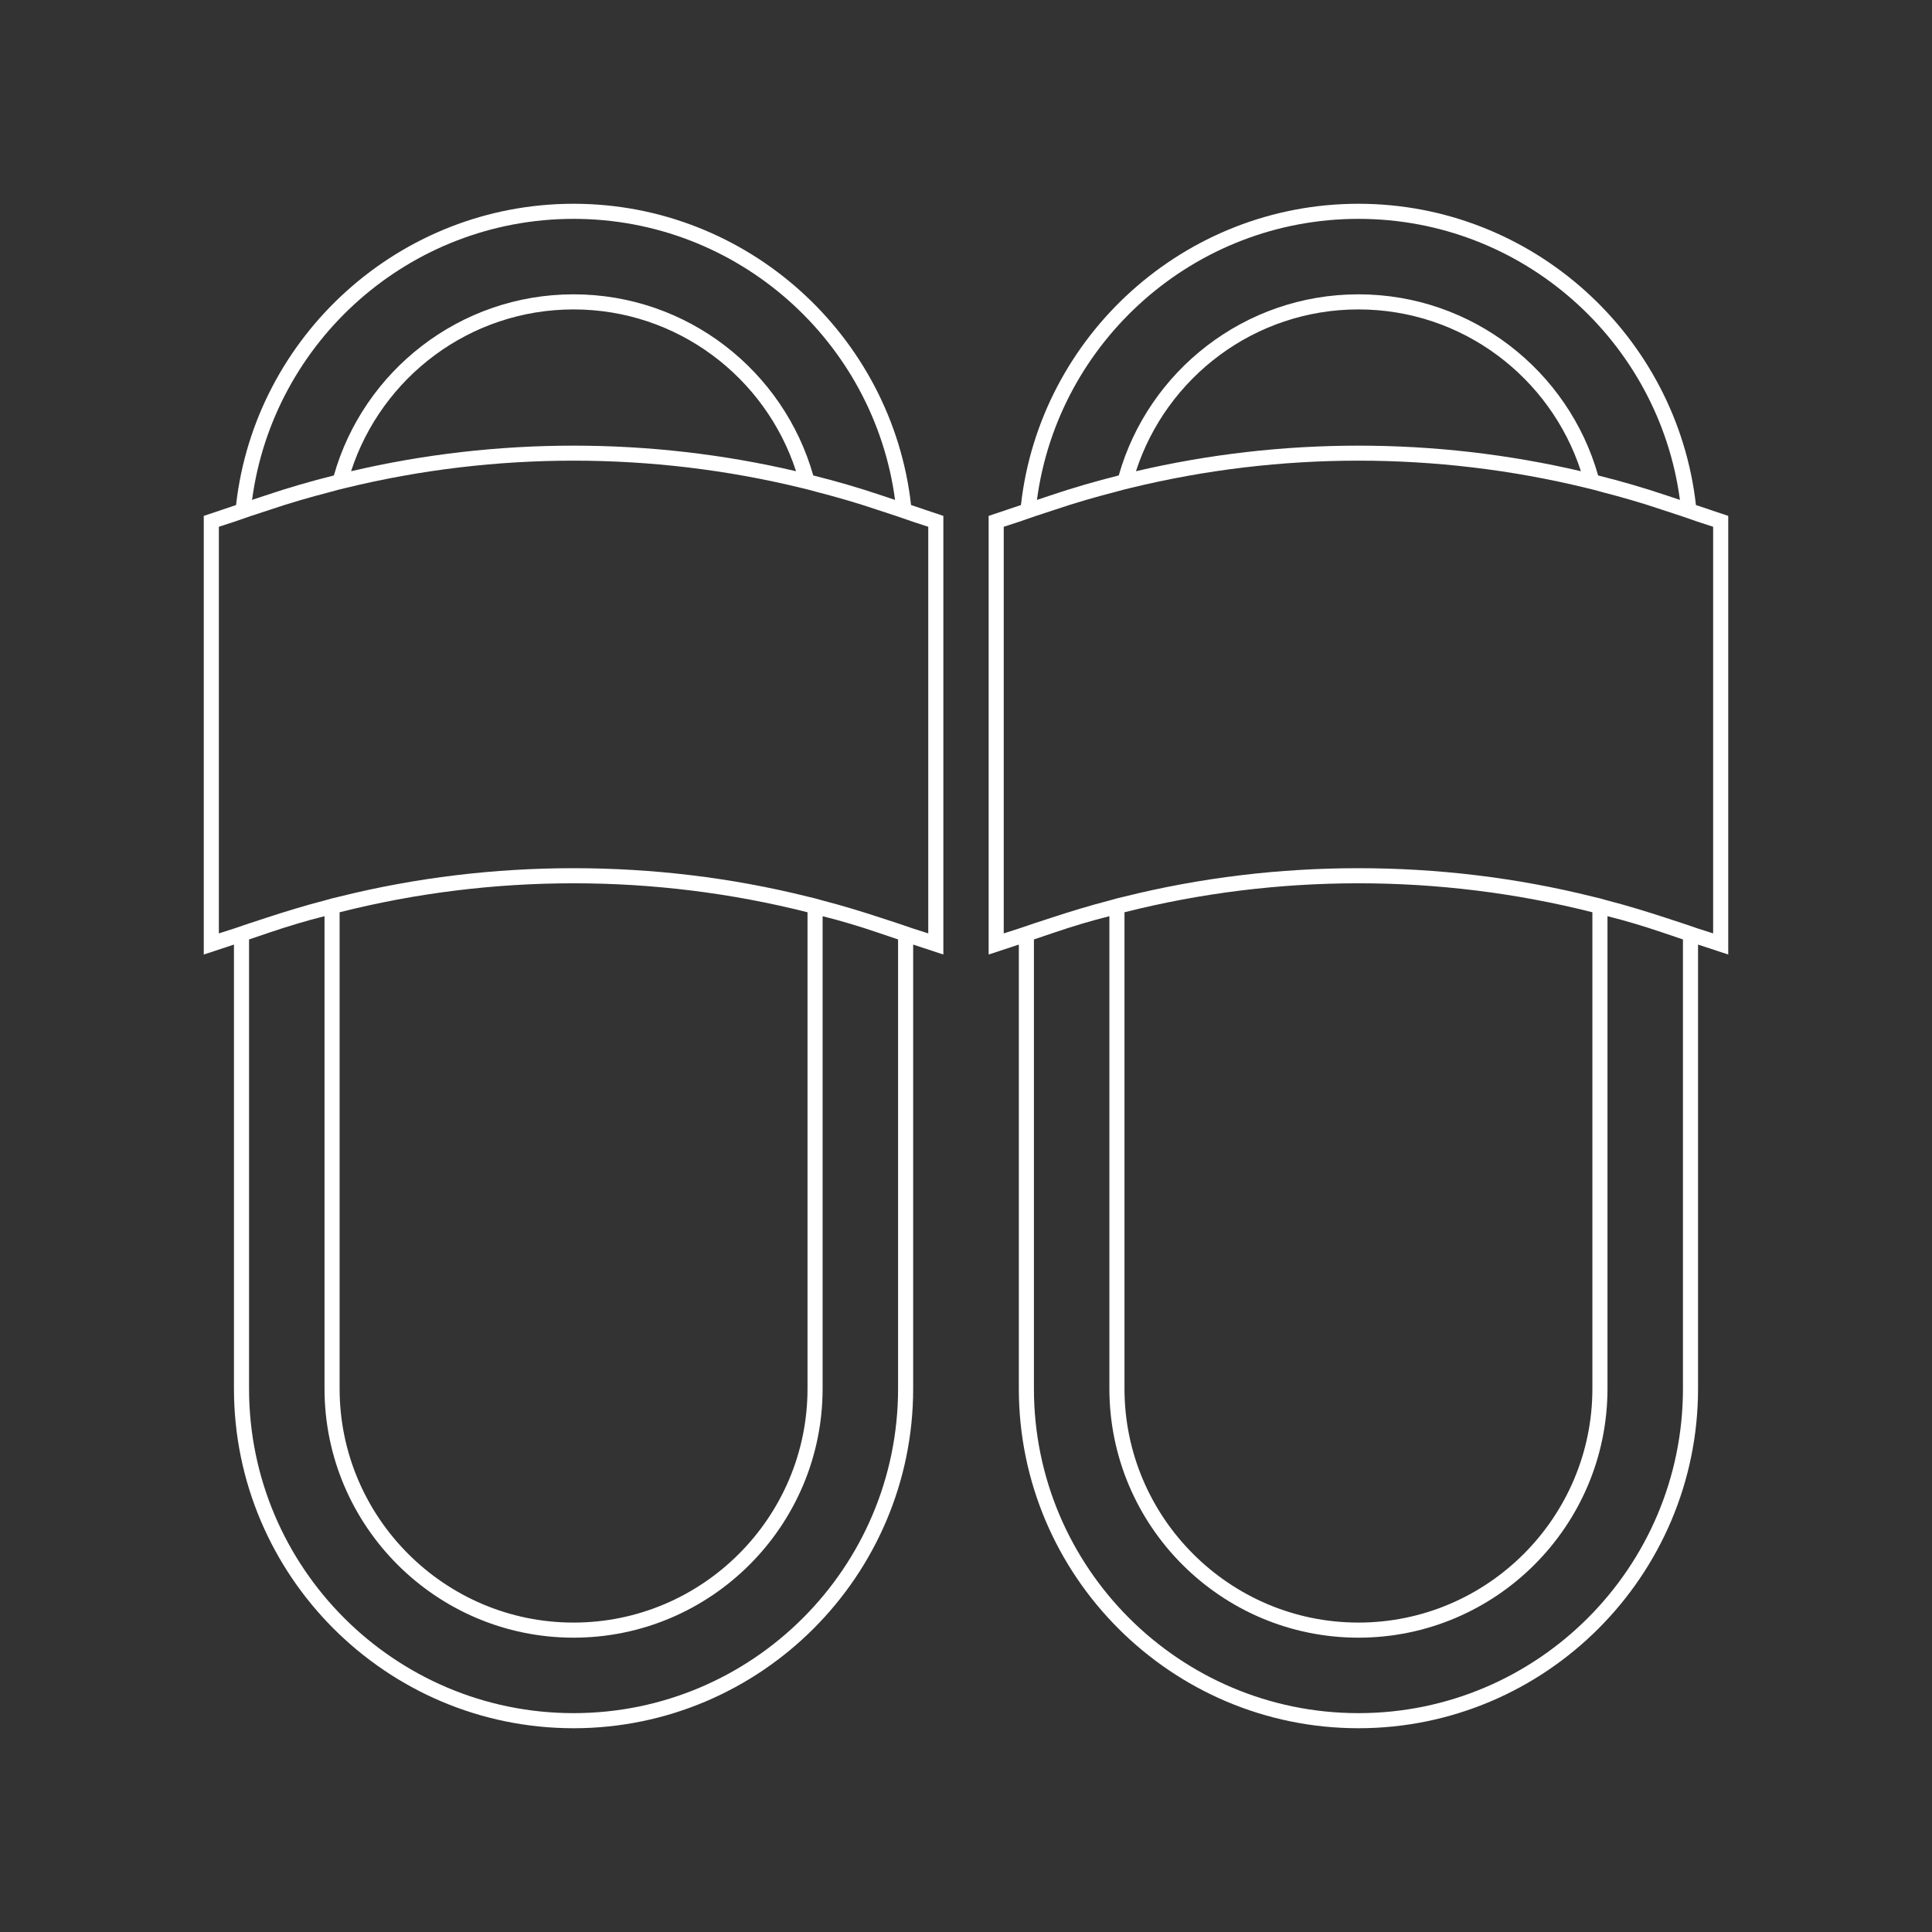 <?xml version="1.0" encoding="UTF-8"?> <svg xmlns="http://www.w3.org/2000/svg" xmlns:xlink="http://www.w3.org/1999/xlink" viewBox="0 0 64 64"><rect x="0" y="0" width="64" height="64" fill="#333333" stroke="none"/><linearGradient id="lg1"><stop offset="0" stop-color="#ffcf57"></stop><stop offset="1" stop-color="#f57f17"></stop></linearGradient><linearGradient id="SVGID_1_" gradientUnits="userSpaceOnUse" x1="33.437" x2="56.563" xlink:href="#lg1" y1="11.972" y2="52.028"></linearGradient><linearGradient id="SVGID_00000122684387569819052440000009545984153164318085_" gradientUnits="userSpaceOnUse" x1="7.437" x2="30.563" xlink:href="#lg1" y1="11.972" y2="52.028"></linearGradient><linearGradient id="lg2"><stop offset="0" stop-color="#ffcf57"></stop><stop offset=".036" stop-color="#fec650"></stop><stop offset=".166" stop-color="#fbac3b"></stop><stop offset=".31" stop-color="#f8982b"></stop><stop offset=".473" stop-color="#f68a20"></stop><stop offset=".671" stop-color="#f58219"></stop><stop offset="1" stop-color="#f57f17"></stop></linearGradient><linearGradient id="SVGID_00000111891345011115153580000015166400414124429237_" gradientUnits="userSpaceOnUse" x1="6.343" x2="31.657" xlink:href="#lg2" y1="44.657" y2="19.343"></linearGradient><linearGradient id="SVGID_00000039822080290373765190000000598489465570416537_" gradientUnits="userSpaceOnUse" x1="32.343" x2="57.657" xlink:href="#lg2" y1="44.657" y2="19.343"></linearGradient><linearGradient id="SVGID_00000093864059346532141640000010687018906260537784_" gradientUnits="userSpaceOnUse" x1="12.969" x2="25.031" xlink:href="#lg1" y1="13.823" y2="34.715"></linearGradient><linearGradient id="SVGID_00000074426365478818950830000008136872358545598629_" gradientUnits="userSpaceOnUse" x1="38.969" x2="51.031" xlink:href="#lg1" y1="13.823" y2="34.715"></linearGradient><linearGradient id="lg3"><stop offset="0" stop-color="#ffcf57" stop-opacity="0"></stop><stop offset="1" stop-color="#d3692a" stop-opacity=".7"></stop></linearGradient><linearGradient id="SVGID_00000111911399765926922210000009684634076976851073_" gradientUnits="userSpaceOnUse" x1="12.969" x2="25.031" xlink:href="#lg3" y1="13.823" y2="34.715"></linearGradient><linearGradient id="SVGID_00000103973824832949075340000001808403847079498646_" gradientUnits="userSpaceOnUse" x1="38.969" x2="51.031" xlink:href="#lg3" y1="13.823" y2="34.715"></linearGradient><linearGradient id="lg4"><stop offset="0" stop-color="#ffcf57" stop-opacity="0"></stop><stop offset="1" stop-color="#ffa04b" stop-opacity=".7"></stop></linearGradient><linearGradient id="SVGID_00000035501701526174581010000003062948331221343625_" gradientUnits="userSpaceOnUse" x1="7" x2="31" xlink:href="#lg4" y1="23.135" y2="23.135"></linearGradient><linearGradient id="SVGID_00000066481198162153058130000006726710459196915592_" gradientUnits="userSpaceOnUse" x1="33" x2="57" xlink:href="#lg4" y1="23.135" y2="23.135"></linearGradient><linearGradient id="SVGID_00000125572199977434814110000016768980848494774462_" gradientUnits="userSpaceOnUse" x1="6.75" x2="31.25" xlink:href="#lg1" y1="32" y2="32"></linearGradient><linearGradient id="SVGID_00000158730411976727698350000013386126701207975572_" gradientUnits="userSpaceOnUse" x1="32.75" x2="57.25" xlink:href="#lg1" y1="32" y2="32"></linearGradient><g id="Flat" display="none"><g display="inline"><g><path d="m45 57c-6.075 0-11-4.925-11-11v-28c0-6.075 4.925-11 11-11 6.075 0 11 4.925 11 11v28c0 6.075-4.925 11-11 11z" fill="#0dd4bf" style="fill: rgb(255, 255, 255);"></path><path d="m19 57c-6.075 0-11-4.925-11-11v-28c0-6.075 4.925-11 11-11 6.075 0 11 4.925 11 11v28c0 6.075-4.925 11-11 11z" fill="#0dd4bf" style="fill: rgb(255, 255, 255);"></path><path d="m19 54c-4.418 0-8-3.582-8-8v-28c0-4.418 3.582-8 8-8 4.418 0 8 3.582 8 8v28c0 4.418-3.582 8-8 8z" fill="#e3e3fe" style="fill: rgb(255, 255, 255);"></path><path d="m45 54c-4.418 0-8-3.582-8-8v-28c0-4.418 3.582-8 8-8 4.418 0 8 3.582 8 8v28c0 4.418-3.582 8-8 8z" fill="#e3e3fe" style="fill: rgb(255, 255, 255);"></path><g fill="#dbfaf5"><path d="m7 17.269v14l1.881-.627c6.569-2.189 13.67-2.189 20.239 0l1.881.627v-14l-1.881-.627c-6.569-2.189-13.67-2.189-20.239 0z" fill="#dbfaf5" style="fill: rgb(255, 255, 255);"></path><path d="m33 17.269v14l1.881-.627c6.569-2.189 13.67-2.189 20.239 0l1.881.627v-14l-1.881-.627c-6.569-2.189-13.67-2.189-20.239 0z" fill="#dbfaf5" style="fill: rgb(255, 255, 255);"></path></g></g></g></g><g id="Flat_Gradient" display="none"><path d="m45 57c-6.075 0-11-4.925-11-11v-28c0-6.075 4.925-11 11-11 6.075 0 11 4.925 11 11v28c0 6.075-4.925 11-11 11z" display="inline" fill="url(#SVGID_1_)" style="fill: rgb(255, 255, 255);"></path><path d="m19 57c-6.075 0-11-4.925-11-11v-28c0-6.075 4.925-11 11-11 6.075 0 11 4.925 11 11v28c0 6.075-4.925 11-11 11z" display="inline" fill="url(#SVGID_00000122684387569819052440000009545984153164318085_)" style="fill: rgb(255, 255, 255);"></path><path d="m19 54c-4.418 0-8-3.582-8-8v-28c0-4.418 3.582-8 8-8 4.418 0 8 3.582 8 8v28c0 4.418-3.582 8-8 8z" display="inline" fill="url(#SVGID_00000111891345011115153580000015166400414124429237_)" style="fill: rgb(255, 255, 255);"></path><path d="m45 54c-4.418 0-8-3.582-8-8v-28c0-4.418 3.582-8 8-8 4.418 0 8 3.582 8 8v28c0 4.418-3.582 8-8 8z" display="inline" fill="url(#SVGID_00000039822080290373765190000000598489465570416537_)" style="fill: rgb(255, 255, 255);"></path><path d="m7 17.269v14l1.881-.627c6.569-2.189 13.67-2.189 20.239 0l1.881.627v-14l-1.881-.627c-6.569-2.189-13.67-2.189-20.239 0z" display="inline" fill="url(#SVGID_00000093864059346532141640000010687018906260537784_)" style="fill: rgb(255, 255, 255);"></path><path d="m33 17.269v14l1.881-.627c6.569-2.189 13.67-2.189 20.239 0l1.881.627v-14l-1.881-.627c-6.569-2.189-13.67-2.189-20.239 0z" display="inline" fill="url(#SVGID_00000074426365478818950830000008136872358545598629_)" style="fill: rgb(255, 255, 255);"></path><path d="m7 17.269v14l1.881-.627c6.569-2.189 13.67-2.189 20.239 0l1.881.627v-14l-1.881-.627c-6.569-2.189-13.67-2.189-20.239 0z" display="inline" fill="url(#SVGID_00000111911399765926922210000009684634076976851073_)" style="fill: rgb(255, 255, 255);"></path><path d="m33 17.269v14l1.881-.627c6.569-2.189 13.67-2.189 20.239 0l1.881.627v-14l-1.881-.627c-6.569-2.189-13.67-2.189-20.239 0z" display="inline" fill="url(#SVGID_00000103973824832949075340000001808403847079498646_)" style="fill: rgb(255, 255, 255);"></path><path d="m7 17.269v14l1.881-.627c6.569-2.189 13.67-2.189 20.239 0l1.881.627v-14l-1.881-.627c-6.569-2.189-13.67-2.189-20.239 0z" display="inline" fill="url(#SVGID_00000035501701526174581010000003062948331221343625_)" style="fill: rgb(255, 255, 255);"></path><path d="m33 17.269v14l1.881-.627c6.569-2.189 13.67-2.189 20.239 0l1.881.627v-14l-1.881-.627c-6.569-2.189-13.67-2.189-20.239 0z" display="inline" fill="url(#SVGID_00000066481198162153058130000006726710459196915592_)" style="fill: rgb(255, 255, 255);"></path></g><g id="Glyph" display="none"><g display="inline"><g><g><path d="m29.75 31.12v14.88c0 5.93-4.82 10.75-10.75 10.75s-10.75-4.82-10.75-10.75v-14.88l.71-.24c.59-.2 1.19-.38 1.79-.53v15.65c0 4.55 3.7 8.25 8.25 8.25s8.25-3.7 8.25-8.25v-15.65c.6.15 1.2.33 1.79.53z" fill="#000000" style="fill: rgb(255, 255, 255);"></path><path d="m29.65 16.56-.45-.15c-.74-.25-1.5-.47-2.26-.66-.98-3.46-4.17-6-7.94-6s-6.96 2.54-7.94 6c-.76.19-1.52.41-2.26.66l-.45.15c.7-5.25 5.21-9.31 10.65-9.31s9.95 4.06 10.65 9.31z" fill="#000000" style="fill: rgb(255, 255, 255);"></path><path d="m30.75 17.45v13.47l-.5-.16-.5-.17-.55-.18c-.64-.21-1.29-.41-1.95-.58-.16-.05-.33-.09-.5-.13-2.53-.63-5.14-.94-7.75-.94s-5.22.31-7.75.94c-.17.04-.34.08-.5.13-.66.17-1.31.37-1.95.58l-.55.18-.5.17-.5.16v-13.47l.52-.17.52-.18.67-.22c.65-.22 1.31-.41 1.97-.58.18-.05.36-.1.54-.14 4.93-1.2 10.13-1.2 15.06 0 .18.04.36.09.54.14.66.17 1.32.36 1.97.58l.67.22.52.18z" fill="#000000" style="fill: rgb(255, 255, 255);"></path><path d="m26.37 15.61c-4.83-1.13-9.91-1.13-14.74 0 1.01-3.11 3.93-5.36 7.37-5.36s6.36 2.25 7.37 5.36z" fill="#000000" style="fill: rgb(255, 255, 255);"></path><path d="m26.75 30.22v15.78c0 4.27-3.48 7.75-7.75 7.75s-7.75-3.48-7.75-7.75v-15.78c5.06-1.28 10.44-1.28 15.5 0z" fill="#000000" style="fill: rgb(255, 255, 255);"></path></g></g><g><g><path d="m55.65 16.56-.45-.15c-.74-.25-1.5-.47-2.26-.66-.98-3.46-4.17-6-7.94-6s-6.96 2.54-7.94 6c-.76.19-1.52.41-2.26.66l-.45.15c.7-5.25 5.21-9.31 10.65-9.31s9.95 4.06 10.65 9.31z" fill="#000000" style="fill: rgb(255, 255, 255);"></path><path d="m52.37 15.61c-4.83-1.13-9.91-1.13-14.74 0 1.01-3.11 3.93-5.36 7.37-5.36s6.36 2.25 7.37 5.36z" fill="#000000" style="fill: rgb(255, 255, 255);"></path><path d="m56.75 17.45v13.47l-.5-.16-.5-.17-.55-.18c-.64-.21-1.29-.41-1.95-.58-.16-.05-.33-.09-.5-.13-2.53-.63-5.14-.94-7.75-.94s-5.22.31-7.75.94c-.17.04-.34.08-.5.13-.66.17-1.31.37-1.95.58l-.55.18-.5.17-.5.16v-13.47l.52-.17.52-.18.67-.22c.65-.22 1.31-.41 1.97-.58.18-.05.36-.1.54-.14 4.93-1.2 10.13-1.2 15.06 0 .18.04.36.09.54.14.66.17 1.32.36 1.97.58l.67.22.52.18z" fill="#000000" style="fill: rgb(255, 255, 255);"></path><path d="m52.75 30.22v15.78c0 4.27-3.48 7.75-7.75 7.75s-7.75-3.48-7.75-7.75v-15.78c5.06-1.28 10.44-1.28 15.5 0z" fill="#000000" style="fill: rgb(255, 255, 255);"></path><path d="m55.75 31.12v14.88c0 5.93-4.82 10.75-10.75 10.75s-10.75-4.82-10.75-10.75v-14.88l.71-.24c.59-.2 1.19-.38 1.79-.53v15.65c0 4.55 3.7 8.25 8.25 8.25s8.25-3.7 8.25-8.25v-15.65c.6.15 1.2.33 1.79.53z" fill="#000000" style="fill: rgb(255, 255, 255);"></path></g></g></g></g><g id="Outline_Gradient" display="none"><g display="inline"><g><g><g><path d="m30.18 16.73c-.63-5.6-5.41-9.98-11.18-9.98s-10.55 4.38-11.18 9.98l-1.07.36v14.53l1-.33v14.71c0 6.2 5.05 11.25 11.25 11.25s11.25-5.05 11.25-11.25v-14.71l1 .33v-14.53zm-11.18-9.48c5.44 0 9.95 4.06 10.65 9.31l-.45-.15c-.74-.25-1.5-.47-2.26-.66-.98-3.46-4.17-6-7.94-6s-6.96 2.54-7.94 6c-.76.19-1.52.41-2.26.66l-.45.15c.7-5.25 5.21-9.31 10.65-9.31zm7.37 8.36c-4.83-1.13-9.91-1.13-14.74 0 1.01-3.11 3.93-5.36 7.37-5.36s6.36 2.25 7.37 5.36zm3.38 30.39c0 5.93-4.82 10.75-10.75 10.75s-10.75-4.82-10.75-10.75v-14.88l.71-.24c.59-.2 1.19-.38 1.79-.53v15.65c0 4.55 3.7 8.25 8.25 8.25s8.25-3.7 8.25-8.25v-15.65c.6.15 1.2.33 1.79.53l.71.24zm-18.5 0v-15.78c5.06-1.28 10.44-1.28 15.5 0v15.78c0 4.27-3.48 7.75-7.75 7.75s-7.75-3.48-7.75-7.75zm19.5-15.08-.5-.16-.5-.17-.55-.18c-.64-.21-1.29-.41-1.95-.58-.16-.05-.33-.09-.5-.13-2.53-.63-5.14-.94-7.75-.94s-5.22.31-7.75.94c-.17.04-.34.08-.5.13-.66.17-1.31.37-1.95.58l-.55.18-.5.17-.5.16v-13.47l.52-.17.52-.18.67-.22c.65-.22 1.31-.41 1.97-.58.18-.05.36-.1.54-.14 4.93-1.2 10.13-1.2 15.06 0 .18.04.36.09.54.14.66.17 1.32.36 1.97.58l.67.22.52.18.52.17v13.47z" fill="url(#SVGID_00000125572199977434814110000016768980848494774462_)" style="fill: rgb(255, 255, 255);"></path></g></g><g><g><path d="m56.18 16.73c-.63-5.6-5.41-9.98-11.18-9.98s-10.55 4.38-11.18 9.98l-1.07.36v14.53l1-.33v14.71c0 6.2 5.05 11.25 11.25 11.25s11.25-5.05 11.25-11.25v-14.71l1 .33v-14.53zm-11.18-9.48c5.44 0 9.95 4.06 10.65 9.31l-.45-.15c-.74-.25-1.5-.47-2.26-.66-.98-3.46-4.17-6-7.94-6s-6.96 2.54-7.94 6c-.76.19-1.52.41-2.26.66l-.45.15c.7-5.25 5.21-9.31 10.65-9.31zm7.37 8.36c-4.83-1.13-9.91-1.13-14.74 0 1.01-3.11 3.93-5.36 7.37-5.36s6.36 2.25 7.37 5.36zm3.38 30.39c0 5.93-4.82 10.75-10.75 10.75s-10.75-4.82-10.75-10.75v-14.88l.71-.24c.59-.2 1.19-.38 1.79-.53v15.65c0 4.55 3.7 8.25 8.25 8.25s8.25-3.7 8.25-8.25v-15.65c.6.15 1.2.33 1.79.53l.71.24zm-18.5-15.78c5.06-1.28 10.44-1.28 15.5 0v15.78c0 4.27-3.48 7.75-7.75 7.75s-7.75-3.48-7.75-7.75zm19.5.7-.5-.16-.5-.17-.55-.18c-.64-.21-1.29-.41-1.95-.58-.16-.05-.33-.09-.5-.13-2.53-.63-5.14-.94-7.75-.94s-5.22.31-7.75.94c-.17.04-.34.08-.5.13-.66.17-1.31.37-1.95.58l-.55.18-.5.17-.5.16v-13.47l.52-.17.52-.18.67-.22c.65-.22 1.31-.41 1.97-.58.18-.05.36-.1.54-.14 4.93-1.2 10.13-1.2 15.06 0 .18.04.36.09.54.14.66.17 1.32.36 1.97.58l.67.22.52.18.52.17v13.47z" fill="url(#SVGID_00000158730411976727698350000013386126701207975572_)" style="fill: rgb(255, 255, 255);"></path></g></g></g></g></g><g id="Outline"><g><g><g><path d="m30.18 16.73c-.63-5.6-5.41-9.98-11.18-9.98s-10.55 4.38-11.18 9.98l-1.07.36v14.53l1-.33v14.71c0 6.2 5.05 11.25 11.25 11.25s11.25-5.05 11.25-11.25v-14.71l1 .33v-14.53zm-11.18-9.48c5.44 0 9.95 4.06 10.65 9.31l-.45-.15c-.74-.25-1.5-.47-2.26-.66-.98-3.46-4.17-6-7.94-6s-6.96 2.54-7.94 6c-.76.19-1.52.41-2.26.66l-.45.15c.7-5.25 5.21-9.31 10.65-9.31zm7.37 8.36c-4.83-1.13-9.91-1.13-14.74 0 1.01-3.11 3.93-5.36 7.37-5.36s6.36 2.25 7.37 5.36zm3.38 30.39c0 5.93-4.82 10.75-10.75 10.75s-10.75-4.82-10.75-10.75v-14.88l.71-.24c.59-.2 1.19-.38 1.79-.53v15.65c0 4.55 3.7 8.25 8.25 8.25s8.25-3.7 8.25-8.25v-15.65c.6.15 1.2.33 1.79.53l.71.24zm-18.5 0v-15.78c5.06-1.28 10.44-1.28 15.5 0v15.78c0 4.27-3.48 7.75-7.75 7.75s-7.75-3.48-7.75-7.75zm19.5-15.08-.5-.16-.5-.17-.55-.18c-.64-.21-1.29-.41-1.95-.58-.16-.05-.33-.09-.5-.13-2.53-.63-5.14-.94-7.75-.94s-5.22.31-7.75.94c-.17.04-.34.08-.5.13-.66.17-1.31.37-1.95.58l-.55.18-.5.17-.5.16v-13.47l.52-.17.52-.18.67-.22c.65-.22 1.31-.41 1.97-.58.18-.05.36-.1.54-.14 4.93-1.2 10.13-1.2 15.06 0 .18.04.36.09.54.14.66.17 1.32.36 1.97.58l.67.22.52.18.52.17v13.47z" fill="#000000" style="fill: rgb(255, 255, 255);"></path></g></g><g><g><path d="m56.18 16.73c-.63-5.6-5.41-9.98-11.18-9.98s-10.55 4.38-11.18 9.98l-1.07.36v14.53l1-.33v14.71c0 6.2 5.05 11.25 11.25 11.25s11.25-5.05 11.25-11.25v-14.71l1 .33v-14.53zm-11.18-9.48c5.44 0 9.95 4.06 10.65 9.31l-.45-.15c-.74-.25-1.5-.47-2.26-.66-.98-3.46-4.17-6-7.94-6s-6.96 2.54-7.94 6c-.76.19-1.52.41-2.26.66l-.45.15c.7-5.25 5.21-9.31 10.65-9.31zm7.37 8.36c-4.83-1.13-9.91-1.13-14.74 0 1.01-3.11 3.93-5.36 7.37-5.36s6.36 2.25 7.37 5.36zm3.38 30.39c0 5.93-4.82 10.75-10.75 10.75s-10.75-4.82-10.75-10.75v-14.88l.71-.24c.59-.2 1.19-.38 1.79-.53v15.65c0 4.55 3.7 8.25 8.25 8.25s8.25-3.7 8.25-8.25v-15.65c.6.15 1.2.33 1.79.53l.71.24zm-18.5-15.78c5.06-1.28 10.44-1.28 15.5 0v15.78c0 4.27-3.48 7.75-7.75 7.75s-7.75-3.48-7.75-7.75zm19.5.7-.5-.16-.5-.17-.55-.18c-.64-.21-1.29-.41-1.95-.58-.16-.05-.33-.09-.5-.13-2.53-.63-5.14-.94-7.75-.94s-5.22.31-7.75.94c-.17.04-.34.08-.5.13-.66.17-1.31.37-1.95.58l-.55.18-.5.17-.5.16v-13.47l.52-.17.52-.18.67-.22c.65-.22 1.31-.41 1.97-.58.18-.05.36-.1.54-.14 4.93-1.2 10.13-1.2 15.06 0 .18.04.36.09.54.14.66.17 1.32.36 1.97.58l.67.22.52.18.52.17v13.47z" fill="#000000" style="fill: rgb(255, 255, 255);"></path></g></g></g></g></svg> 